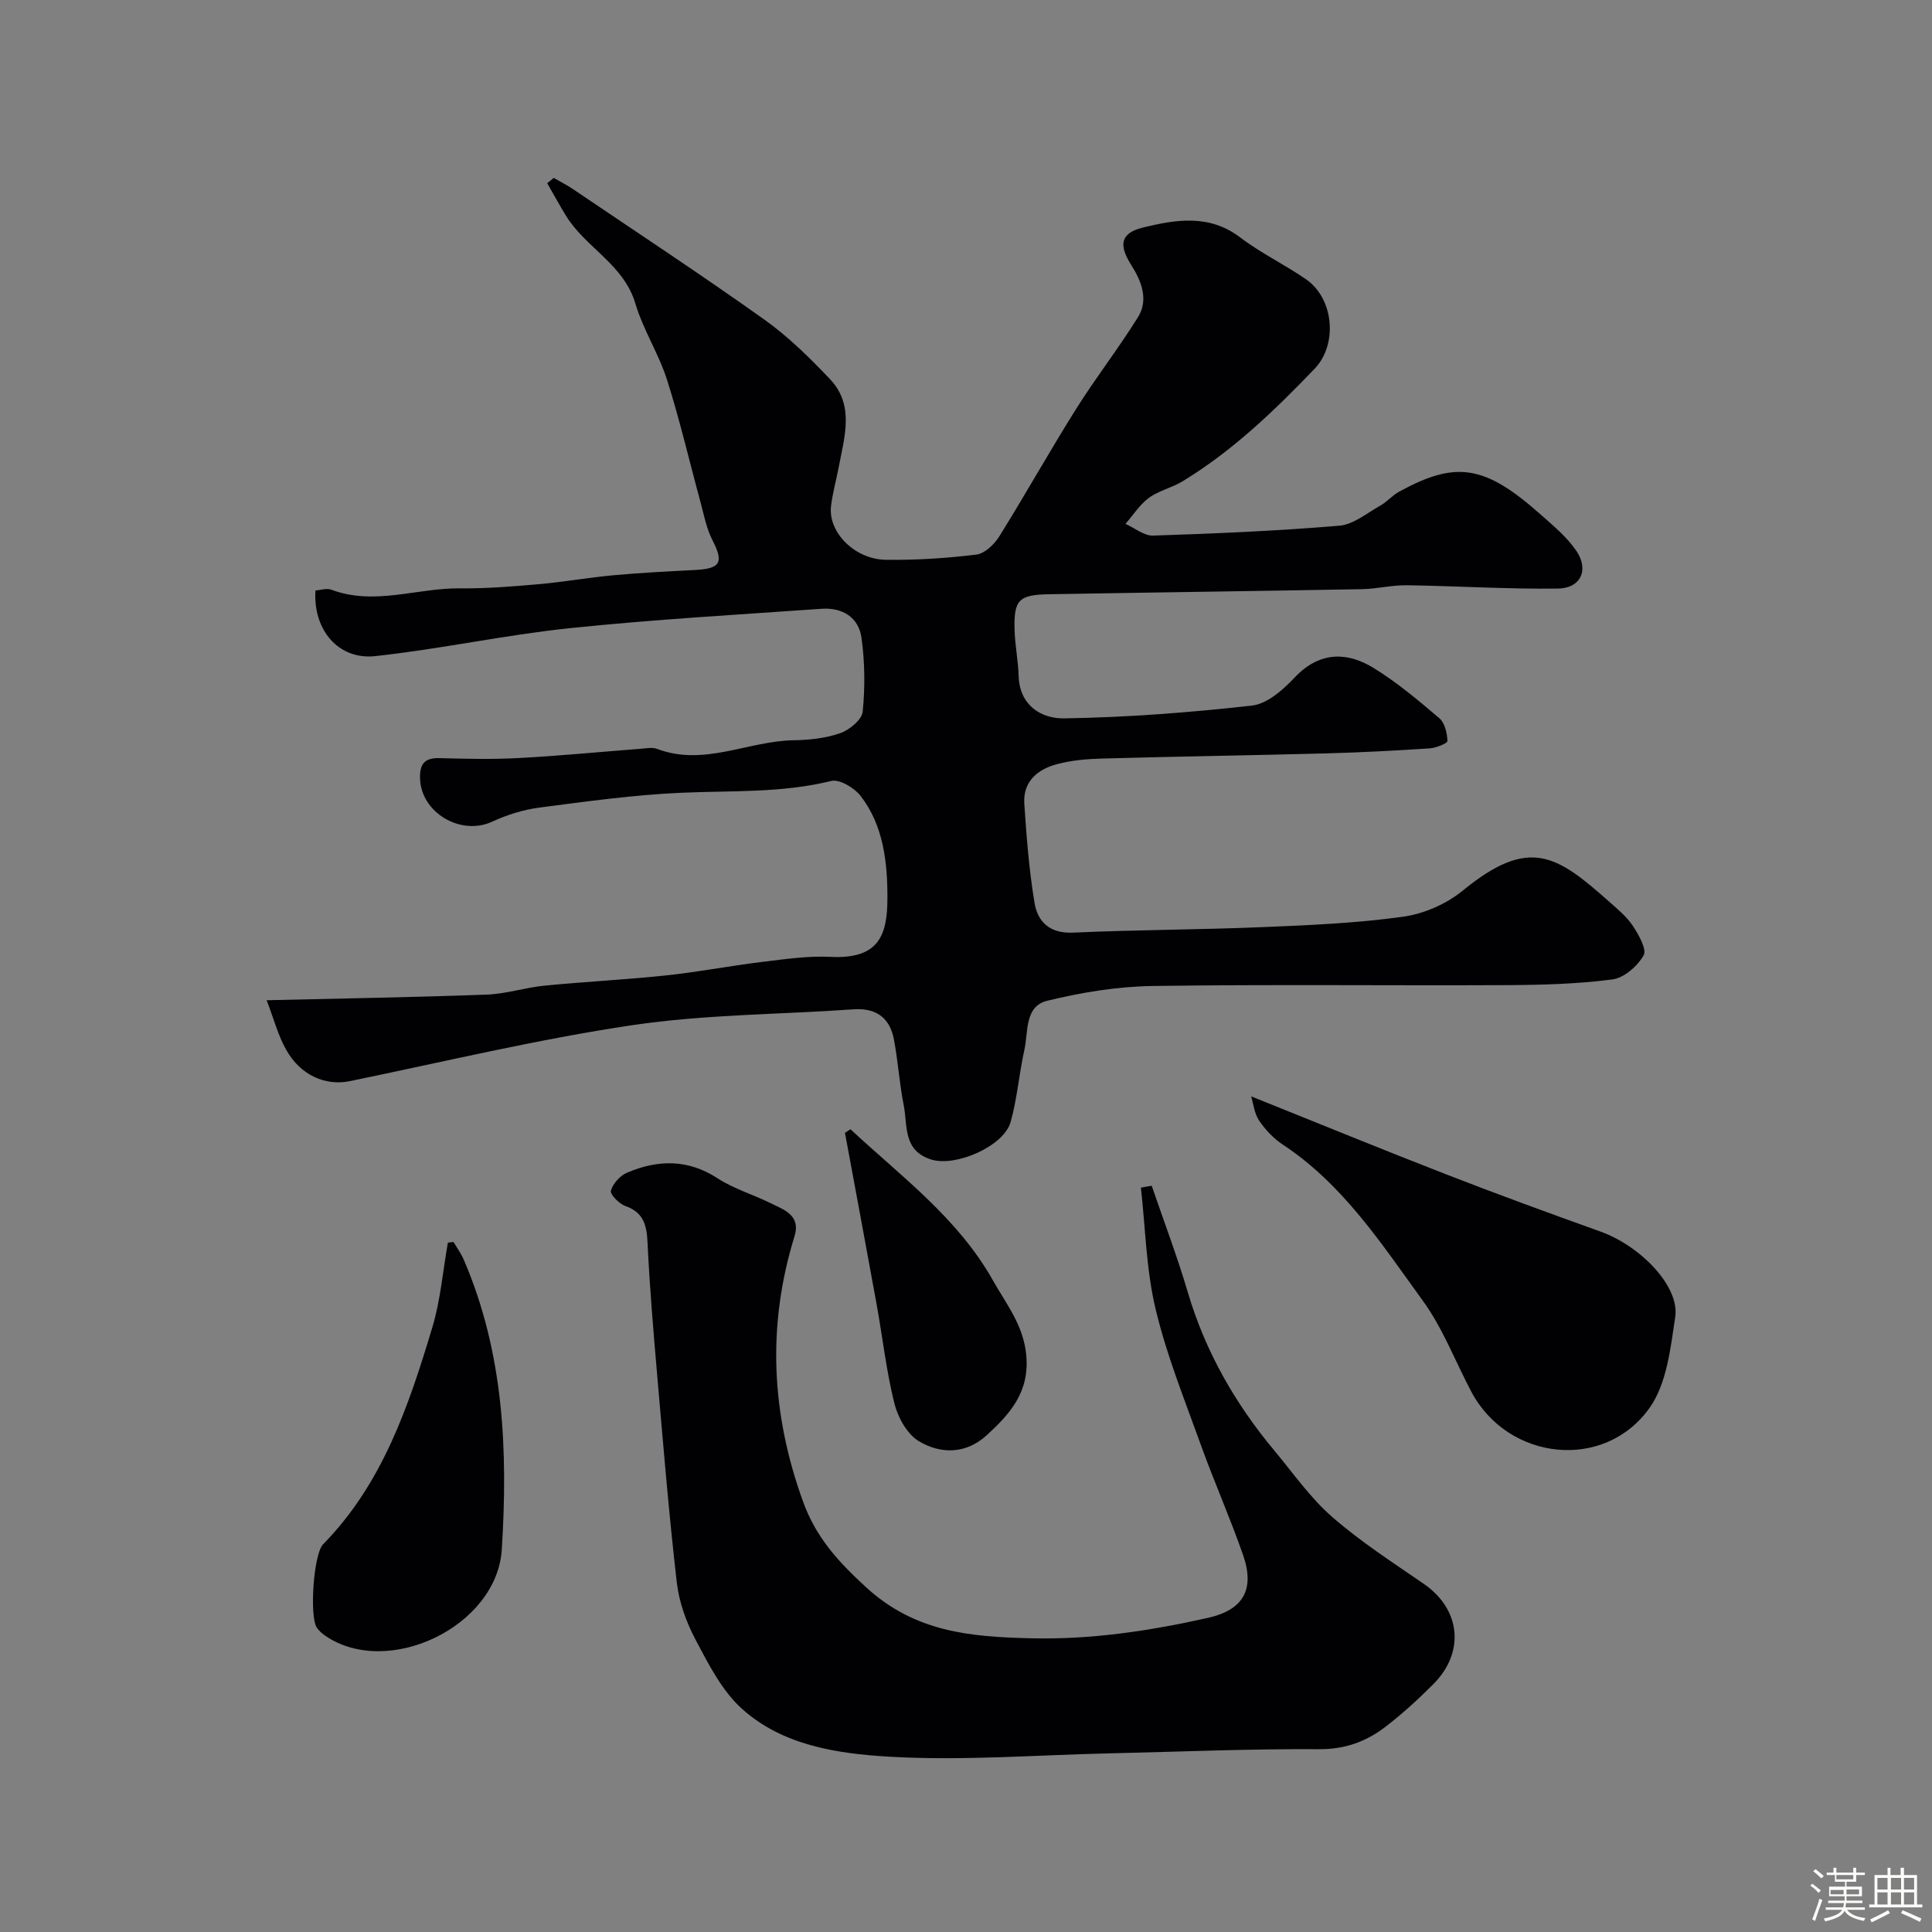 <svg enable-background="new 0 0 400 400" viewBox="0 0 400 400" xmlns="http://www.w3.org/2000/svg"><rect x="0" y="0" width="400" height="400" fill="#808080" stroke="none"/><path d="m374.8 390.4.4-.4c.7.5 1.3 1 1.8 1.4l-.5.5c-.5-.6-1.1-1.1-1.7-1.5zm1 7.3-.6-.3c.5-1.4 1.1-2.8 1.5-4.3.2.1.4.2.6.3-.5 1.3-1 2.8-1.5 4.3zm-.4-10.3.5-.4c.4.3 1 .8 1.7 1.4l-.5.5c-.5-.5-1.1-1-1.7-1.5zm2.5.3h1.7v-1h.6v1h3.5v-1h.6v1h1.8v.5h-1.8v1.4h-2v1h3.2v2h-3.2v.9h3.3v.5h-3.4c0 .3-.1.6-.1.9h4v.5h-3.7c.7.9 1.9 1.5 3.8 1.7-.1.2-.2.4-.3.6-2.1-.4-3.5-1.1-4-2.1-.4 1-1.8 1.7-4 2.2-.1-.2-.2-.4-.3-.6 2.1-.4 3.4-1 3.8-1.8h-3.4v-.5h3.6c.1-.3.1-.6.2-.9h-3.3v-.5h3.4c0-.3 0-.6 0-.9h-3.2v-2h3.3v-1h-2.1v-1.4h-1.7v-.5zm1.1 3.5v1h2.7c0-.3 0-.4 0-.4 0-.1 0-.2 0-.2 0-.1 0-.2 0-.3h-2.7zm1.2-3v.9h3.5v-.9zm4.7 3h-2.6v.6.4h2.6z" fill="#fcfbfa"/><path d="m393.6 386.7h.6v1.5h2.7v6.1h1.1v.6h-11v-.6h1.1v-6.1h2.7v-1.5h.6v1.5h2.1v-1.5zm-2.7 8.8.4.6c-1.2.6-2.5 1.3-3.8 1.9-.1-.2-.2-.4-.3-.6 1.2-.6 2.5-1.2 3.7-1.9zm-2.2-6.7v2.4h2.1v-2.4zm0 3v2.5h2.1v-2.5zm2.8-3v2.4h2.1v-2.4zm0 3v2.5h2.1v-2.5zm6 6.1c-1.4-.7-2.7-1.3-3.9-1.8l.3-.6c1.5.6 2.7 1.2 3.9 1.7zm-1.2-9.1h-2.1v2.4h2.1zm-2.1 3v2.5h2.1v-2.5z" fill="#fcfbfa"/><g fill="#010103"><path d="m55.21 207.09c16.01-.38 30.8-.62 45.58-1.17 4.02-.15 7.99-1.47 12.02-1.86 8.34-.82 16.73-1.22 25.07-2.11 6.65-.7 13.23-1.98 19.86-2.79 4.73-.57 9.52-1.29 14.25-1.05 9.88.49 11.71-4.39 11.74-11.97.03-7.33-.73-15.14-5.56-21.36-1.3-1.68-4.36-3.51-6.08-3.09-10.25 2.53-20.62 1.98-30.99 2.44-9.81.43-19.6 1.79-29.36 3.06-3.35.44-6.75 1.49-9.82 2.92-6.52 3.02-14.79-1.86-14.96-8.99-.07-2.97.96-4.24 4.04-4.16 5.5.15 11.01.28 16.49-.02 8.38-.45 16.73-1.27 25.1-1.91 1.16-.09 2.46-.36 3.48.03 9.71 3.67 18.82-1.66 28.27-1.8 3.24-.05 6.61-.41 9.63-1.47 1.9-.67 4.47-2.77 4.64-4.44.51-5.06.45-10.28-.25-15.32-.59-4.25-4.01-6.29-8.26-5.99-17.4 1.23-34.82 2.21-52.16 4.02-13.46 1.41-26.76 4.32-40.22 5.78-7.68.84-12.93-5.45-12.41-13.59 1.08-.07 2.34-.52 3.29-.16 8.93 3.36 17.77-.38 26.65-.28 5.43.06 10.88-.38 16.3-.86 5.21-.46 10.37-1.39 15.58-1.86 5.58-.51 11.18-.79 16.78-1.08 5.33-.28 5.96-1.57 3.57-6.23-1.24-2.41-1.74-5.21-2.46-7.86-2.3-8.43-4.27-16.97-6.92-25.29-1.72-5.41-4.94-10.35-6.55-15.78-2.41-8.14-10.33-11.58-14.38-18.2-1.35-2.21-2.59-4.48-3.88-6.72.45-.37.91-.73 1.36-1.1 1.34.78 2.73 1.48 4 2.34 13.23 8.95 26.58 17.73 39.59 26.99 4.95 3.52 9.38 7.89 13.58 12.31 5.15 5.42 3.01 11.97 1.83 18.23-.51 2.72-1.29 5.4-1.6 8.14-.6 5.35 4.88 10.97 11.36 11.06 6.25.09 12.54-.32 18.74-1.08 1.73-.21 3.71-2.12 4.74-3.76 5.43-8.72 10.45-17.7 15.91-26.4 4.05-6.45 8.76-12.5 12.79-18.96 2.3-3.68.69-7.57-1.39-10.85-2.6-4.1-2.26-6.59 2.43-7.74 6.83-1.66 13.74-2.83 20.17 2.07 4.26 3.24 9.19 5.59 13.61 8.65 5.81 4.03 6.55 13.52 1.79 18.49-8.35 8.71-17.02 17.05-27.4 23.35-2.2 1.33-4.89 1.91-6.94 3.41-1.9 1.4-3.25 3.56-4.84 5.38 1.9.85 3.84 2.49 5.71 2.43 12.87-.42 25.74-.97 38.56-2.05 2.92-.24 5.71-2.6 8.47-4.15 1.41-.79 2.51-2.13 3.93-2.9 11.77-6.45 17.73-5.51 29.21 4.67 2.66 2.36 5.52 4.71 7.48 7.61 2.66 3.95.88 7.73-3.85 7.79-10.42.13-20.85-.54-31.28-.69-3.09-.04-6.19.76-9.29.81-21.6.4-43.2.67-64.79 1.05-6.21.11-7.26 1.17-7.12 7.18.07 3.26.75 6.5.85 9.76.2 6.18 4.78 8.84 9.42 8.76 12.98-.2 25.98-1.2 38.89-2.65 3.13-.35 6.41-3.23 8.77-5.74 5.56-5.92 11.45-5.09 16.4-2.05 4.85 2.98 9.28 6.71 13.63 10.42 1.13.97 1.6 3.08 1.67 4.7.02.48-2.35 1.44-3.66 1.53-7.15.47-14.3.85-21.46 1.04-15.46.41-30.93.64-46.39 1.07-3.1.08-6.28.36-9.26 1.14-4.05 1.06-7.15 3.58-6.84 8.23.46 6.86.99 13.74 2.12 20.51.66 3.97 3.18 6.38 7.99 6.16 13.09-.59 26.2-.6 39.29-1.14 9.71-.4 19.46-.82 29.06-2.16 4.3-.6 8.95-2.64 12.32-5.4 13.85-11.34 19.53-7.26 30.36 2.33 1.74 1.54 3.61 3.09 4.87 5 1.2 1.83 2.92 4.85 2.21 6.09-1.28 2.23-4.05 4.66-6.46 4.97-7.19.94-14.5 1.14-21.77 1.18-24.49.12-48.99-.18-73.48.18-7.29.11-14.68 1.33-21.78 3.06-4.7 1.15-3.89 6.46-4.72 10.2-1.09 4.91-1.48 10-2.82 14.84-1.41 5.11-11.4 9.39-16.42 7.84-5.96-1.84-4.9-7.06-5.74-11.29-.89-4.47-1.17-9.05-2.01-13.53-.84-4.49-3.64-6.62-8.38-6.29-15.29 1.08-30.74 1.04-45.85 3.29-19.62 2.92-38.99 7.58-58.44 11.58-4.97 1.02-10.18-1.15-13.16-6.48-1.69-2.98-2.57-6.4-4.05-10.27z"/><path d="m238.45 245.5c2.51 7.34 5.27 14.6 7.47 22.04 3.62 12.26 9.79 23.05 17.92 32.79 3.9 4.67 7.44 9.79 11.98 13.74 5.88 5.13 12.51 9.41 18.96 13.85 7.61 5.24 8.61 14.11 1.97 20.77-3.14 3.15-6.45 6.18-9.98 8.88-3.95 3.02-8.31 4.61-13.64 4.58-14.43-.09-28.86.53-43.3.86-15.27.34-30.59 1.58-45.78.69-10.69-.63-22.06-2.31-30.51-9.98-4.12-3.75-6.87-9.22-9.55-14.27-1.92-3.62-3.4-7.77-3.87-11.82-1.65-14.36-2.83-28.78-4.08-43.18-.78-9.02-1.54-18.06-1.97-27.1-.17-3.61-.76-6.31-4.6-7.66-1.29-.45-3.21-2.43-2.99-3.18.43-1.47 1.91-3.12 3.37-3.73 6.35-2.69 12.55-2.83 18.71 1.17 3.33 2.17 7.3 3.34 10.91 5.12 2.83 1.39 6.38 2.51 5.02 6.91-5.72 18.53-4.82 36.73 1.79 54.96 2.68 7.38 7.22 12.34 12.97 17.63 10.18 9.37 21.65 10.32 34.22 10.62 12.48.3 24.54-1.53 36.59-4.22 7.25-1.62 9.82-5.79 7.31-13.01-2.67-7.67-5.98-15.12-8.73-22.76-3.35-9.31-7.09-18.56-9.38-28.15-1.96-8.16-2.1-16.76-3.05-25.16.75-.15 1.5-.27 2.24-.39z"/><path d="m259.04 226.99c14.22 5.7 27.3 11.07 40.48 16.19 10.53 4.09 21.14 7.97 31.78 11.78 8.38 3 16.48 11.38 15.54 17.7-.97 6.45-1.74 13.79-5.31 18.82-9.36 13.18-29.3 10.96-36.88-3.29-3.34-6.29-5.89-13.13-10.03-18.83-8.53-11.76-16.52-24.13-29.04-32.39-1.91-1.26-3.6-3.06-4.89-4.96-.99-1.45-1.17-3.44-1.65-5.02z"/><path d="m93.9 257.15c.71 1.2 1.55 2.35 2.1 3.62 8.32 19.26 9.18 39.58 7.89 60.04-1.01 15.96-23.59 26.73-36.54 17.86-.67-.46-1.34-1.05-1.78-1.73-1.5-2.29-.68-15.17 1.33-17.22 12.32-12.57 17.72-28.65 22.61-44.9 1.7-5.66 2.18-11.69 3.22-17.55.38-.04.78-.08 1.17-.12z"/><path d="m176.08 233.8c10.51 9.79 22.25 18.39 29.51 31.32 2.76 4.91 6.29 9.2 6.88 15.4.73 7.65-3.31 12.16-8.16 16.61-4.32 3.96-9.52 3.96-14.06 1.26-2.42-1.44-4.34-4.9-5.07-7.8-1.69-6.76-2.45-13.75-3.7-20.63-2.14-11.82-4.36-23.62-6.54-35.42.38-.25.76-.49 1.14-.74z"/></g></svg>